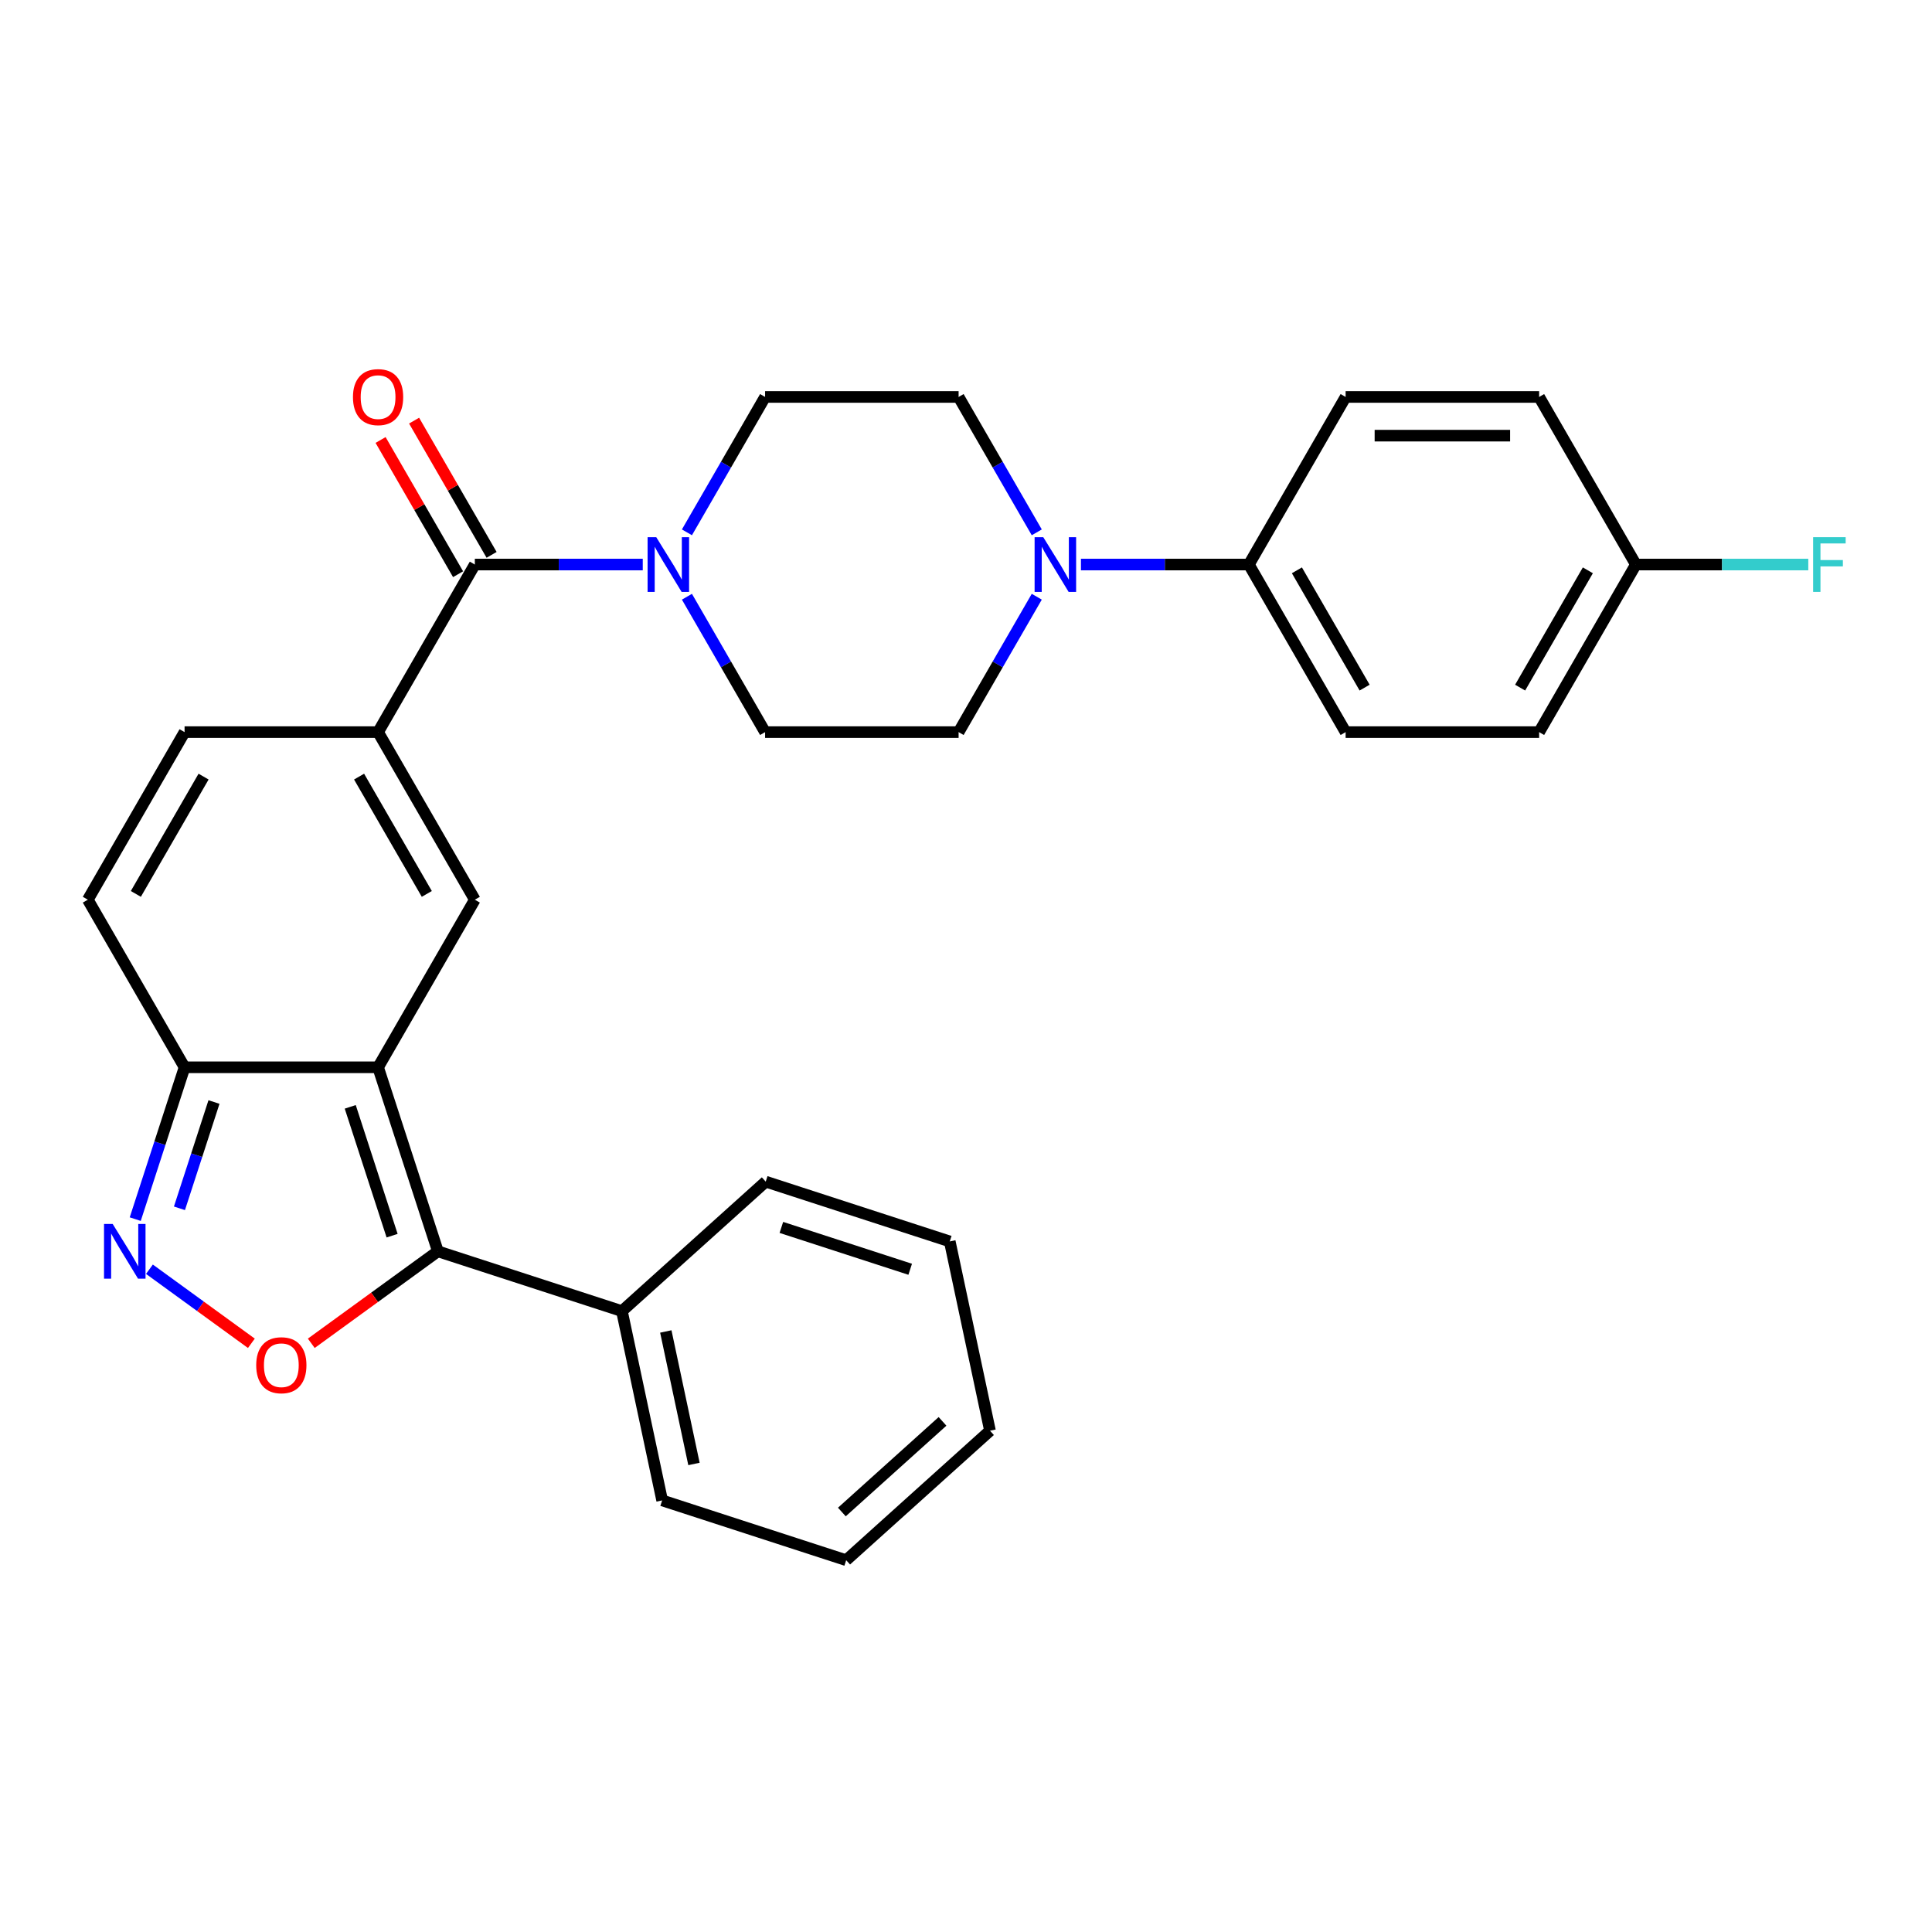 <?xml version='1.0' encoding='iso-8859-1'?>
<svg version='1.1' baseProfile='full'
              xmlns='http://www.w3.org/2000/svg'
                      xmlns:rdkit='http://www.rdkit.org/xml'
                      xmlns:xlink='http://www.w3.org/1999/xlink'
                  xml:space='preserve'
width='1000px' height='1000px' viewBox='0 0 1000 1000'>
<!-- END OF HEADER -->
<rect style='opacity:1.0;fill:#FFFFFF;stroke:none' width='1000' height='1000' x='0' y='0'> </rect>
<path class='bond-0' d='M 195.694,552.425 L 226.645,647.682' style='fill:none;fill-rule:evenodd;stroke:#000000;stroke-width:6px;stroke-linecap:butt;stroke-linejoin:miter;stroke-opacity:1' />
<path class='bond-0' d='M 181.285,572.904 L 202.951,639.584' style='fill:none;fill-rule:evenodd;stroke:#000000;stroke-width:6px;stroke-linecap:butt;stroke-linejoin:miter;stroke-opacity:1' />
<path class='bond-1' d='M 195.694,552.425 L 245.774,465.684' style='fill:none;fill-rule:evenodd;stroke:#000000;stroke-width:6px;stroke-linecap:butt;stroke-linejoin:miter;stroke-opacity:1' />
<path class='bond-6' d='M 195.694,552.425 L 95.534,552.425' style='fill:none;fill-rule:evenodd;stroke:#000000;stroke-width:6px;stroke-linecap:butt;stroke-linejoin:miter;stroke-opacity:1' />
<path class='bond-3' d='M 226.645,647.682 L 193.882,671.487' style='fill:none;fill-rule:evenodd;stroke:#000000;stroke-width:6px;stroke-linecap:butt;stroke-linejoin:miter;stroke-opacity:1' />
<path class='bond-3' d='M 193.882,671.487 L 161.118,695.291' style='fill:none;fill-rule:evenodd;stroke:#FF0000;stroke-width:6px;stroke-linecap:butt;stroke-linejoin:miter;stroke-opacity:1' />
<path class='bond-12' d='M 226.645,647.682 L 321.903,678.634' style='fill:none;fill-rule:evenodd;stroke:#000000;stroke-width:6px;stroke-linecap:butt;stroke-linejoin:miter;stroke-opacity:1' />
<path class='bond-2' d='M 245.774,465.684 L 195.694,378.943' style='fill:none;fill-rule:evenodd;stroke:#000000;stroke-width:6px;stroke-linecap:butt;stroke-linejoin:miter;stroke-opacity:1' />
<path class='bond-2' d='M 220.914,462.689 L 185.858,401.97' style='fill:none;fill-rule:evenodd;stroke:#000000;stroke-width:6px;stroke-linecap:butt;stroke-linejoin:miter;stroke-opacity:1' />
<path class='bond-5' d='M 195.694,378.943 L 245.774,292.203' style='fill:none;fill-rule:evenodd;stroke:#000000;stroke-width:6px;stroke-linecap:butt;stroke-linejoin:miter;stroke-opacity:1' />
<path class='bond-30' d='M 195.694,378.943 L 95.534,378.943' style='fill:none;fill-rule:evenodd;stroke:#000000;stroke-width:6px;stroke-linecap:butt;stroke-linejoin:miter;stroke-opacity:1' />
<path class='bond-29' d='M 130.11,695.291 L 103.729,676.124' style='fill:none;fill-rule:evenodd;stroke:#FF0000;stroke-width:6px;stroke-linecap:butt;stroke-linejoin:miter;stroke-opacity:1' />
<path class='bond-29' d='M 103.729,676.124 L 77.348,656.957' style='fill:none;fill-rule:evenodd;stroke:#0000FF;stroke-width:6px;stroke-linecap:butt;stroke-linejoin:miter;stroke-opacity:1' />
<path class='bond-4' d='M 69.998,631.019 L 82.766,591.722' style='fill:none;fill-rule:evenodd;stroke:#0000FF;stroke-width:6px;stroke-linecap:butt;stroke-linejoin:miter;stroke-opacity:1' />
<path class='bond-4' d='M 82.766,591.722 L 95.534,552.425' style='fill:none;fill-rule:evenodd;stroke:#000000;stroke-width:6px;stroke-linecap:butt;stroke-linejoin:miter;stroke-opacity:1' />
<path class='bond-4' d='M 92.88,625.42 L 101.818,597.912' style='fill:none;fill-rule:evenodd;stroke:#0000FF;stroke-width:6px;stroke-linecap:butt;stroke-linejoin:miter;stroke-opacity:1' />
<path class='bond-4' d='M 101.818,597.912 L 110.755,570.404' style='fill:none;fill-rule:evenodd;stroke:#000000;stroke-width:6px;stroke-linecap:butt;stroke-linejoin:miter;stroke-opacity:1' />
<path class='bond-7' d='M 245.774,292.203 L 289.232,292.203' style='fill:none;fill-rule:evenodd;stroke:#000000;stroke-width:6px;stroke-linecap:butt;stroke-linejoin:miter;stroke-opacity:1' />
<path class='bond-7' d='M 289.232,292.203 L 332.69,292.203' style='fill:none;fill-rule:evenodd;stroke:#0000FF;stroke-width:6px;stroke-linecap:butt;stroke-linejoin:miter;stroke-opacity:1' />
<path class='bond-15' d='M 254.448,287.195 L 234.392,252.456' style='fill:none;fill-rule:evenodd;stroke:#000000;stroke-width:6px;stroke-linecap:butt;stroke-linejoin:miter;stroke-opacity:1' />
<path class='bond-15' d='M 234.392,252.456 L 214.335,217.718' style='fill:none;fill-rule:evenodd;stroke:#FF0000;stroke-width:6px;stroke-linecap:butt;stroke-linejoin:miter;stroke-opacity:1' />
<path class='bond-15' d='M 237.1,297.211 L 217.044,262.472' style='fill:none;fill-rule:evenodd;stroke:#000000;stroke-width:6px;stroke-linecap:butt;stroke-linejoin:miter;stroke-opacity:1' />
<path class='bond-15' d='M 217.044,262.472 L 196.987,227.734' style='fill:none;fill-rule:evenodd;stroke:#FF0000;stroke-width:6px;stroke-linecap:butt;stroke-linejoin:miter;stroke-opacity:1' />
<path class='bond-10' d='M 95.534,552.425 L 45.455,465.684' style='fill:none;fill-rule:evenodd;stroke:#000000;stroke-width:6px;stroke-linecap:butt;stroke-linejoin:miter;stroke-opacity:1' />
<path class='bond-13' d='M 355.554,308.867 L 375.784,343.905' style='fill:none;fill-rule:evenodd;stroke:#0000FF;stroke-width:6px;stroke-linecap:butt;stroke-linejoin:miter;stroke-opacity:1' />
<path class='bond-13' d='M 375.784,343.905 L 396.013,378.943' style='fill:none;fill-rule:evenodd;stroke:#000000;stroke-width:6px;stroke-linecap:butt;stroke-linejoin:miter;stroke-opacity:1' />
<path class='bond-14' d='M 355.554,275.539 L 375.784,240.5' style='fill:none;fill-rule:evenodd;stroke:#0000FF;stroke-width:6px;stroke-linecap:butt;stroke-linejoin:miter;stroke-opacity:1' />
<path class='bond-14' d='M 375.784,240.5 L 396.013,205.462' style='fill:none;fill-rule:evenodd;stroke:#000000;stroke-width:6px;stroke-linecap:butt;stroke-linejoin:miter;stroke-opacity:1' />
<path class='bond-8' d='M 536.632,275.539 L 516.402,240.5' style='fill:none;fill-rule:evenodd;stroke:#0000FF;stroke-width:6px;stroke-linecap:butt;stroke-linejoin:miter;stroke-opacity:1' />
<path class='bond-8' d='M 516.402,240.5 L 496.173,205.462' style='fill:none;fill-rule:evenodd;stroke:#000000;stroke-width:6px;stroke-linecap:butt;stroke-linejoin:miter;stroke-opacity:1' />
<path class='bond-11' d='M 559.497,292.203 L 602.955,292.203' style='fill:none;fill-rule:evenodd;stroke:#0000FF;stroke-width:6px;stroke-linecap:butt;stroke-linejoin:miter;stroke-opacity:1' />
<path class='bond-11' d='M 602.955,292.203 L 646.412,292.203' style='fill:none;fill-rule:evenodd;stroke:#000000;stroke-width:6px;stroke-linecap:butt;stroke-linejoin:miter;stroke-opacity:1' />
<path class='bond-32' d='M 536.632,308.867 L 516.402,343.905' style='fill:none;fill-rule:evenodd;stroke:#0000FF;stroke-width:6px;stroke-linecap:butt;stroke-linejoin:miter;stroke-opacity:1' />
<path class='bond-32' d='M 516.402,343.905 L 496.173,378.943' style='fill:none;fill-rule:evenodd;stroke:#000000;stroke-width:6px;stroke-linecap:butt;stroke-linejoin:miter;stroke-opacity:1' />
<path class='bond-9' d='M 95.534,378.943 L 45.455,465.684' style='fill:none;fill-rule:evenodd;stroke:#000000;stroke-width:6px;stroke-linecap:butt;stroke-linejoin:miter;stroke-opacity:1' />
<path class='bond-9' d='M 105.371,401.97 L 70.315,462.689' style='fill:none;fill-rule:evenodd;stroke:#000000;stroke-width:6px;stroke-linecap:butt;stroke-linejoin:miter;stroke-opacity:1' />
<path class='bond-18' d='M 646.412,292.203 L 696.492,378.943' style='fill:none;fill-rule:evenodd;stroke:#000000;stroke-width:6px;stroke-linecap:butt;stroke-linejoin:miter;stroke-opacity:1' />
<path class='bond-18' d='M 671.273,295.198 L 706.328,355.916' style='fill:none;fill-rule:evenodd;stroke:#000000;stroke-width:6px;stroke-linecap:butt;stroke-linejoin:miter;stroke-opacity:1' />
<path class='bond-19' d='M 646.412,292.203 L 696.492,205.462' style='fill:none;fill-rule:evenodd;stroke:#000000;stroke-width:6px;stroke-linecap:butt;stroke-linejoin:miter;stroke-opacity:1' />
<path class='bond-24' d='M 321.903,678.634 L 342.727,776.604' style='fill:none;fill-rule:evenodd;stroke:#000000;stroke-width:6px;stroke-linecap:butt;stroke-linejoin:miter;stroke-opacity:1' />
<path class='bond-24' d='M 344.62,689.164 L 359.197,757.744' style='fill:none;fill-rule:evenodd;stroke:#000000;stroke-width:6px;stroke-linecap:butt;stroke-linejoin:miter;stroke-opacity:1' />
<path class='bond-25' d='M 321.903,678.634 L 396.336,611.614' style='fill:none;fill-rule:evenodd;stroke:#000000;stroke-width:6px;stroke-linecap:butt;stroke-linejoin:miter;stroke-opacity:1' />
<path class='bond-17' d='M 396.013,378.943 L 496.173,378.943' style='fill:none;fill-rule:evenodd;stroke:#000000;stroke-width:6px;stroke-linecap:butt;stroke-linejoin:miter;stroke-opacity:1' />
<path class='bond-16' d='M 396.013,205.462 L 496.173,205.462' style='fill:none;fill-rule:evenodd;stroke:#000000;stroke-width:6px;stroke-linecap:butt;stroke-linejoin:miter;stroke-opacity:1' />
<path class='bond-22' d='M 696.492,378.943 L 796.652,378.943' style='fill:none;fill-rule:evenodd;stroke:#000000;stroke-width:6px;stroke-linecap:butt;stroke-linejoin:miter;stroke-opacity:1' />
<path class='bond-21' d='M 696.492,205.462 L 796.652,205.462' style='fill:none;fill-rule:evenodd;stroke:#000000;stroke-width:6px;stroke-linecap:butt;stroke-linejoin:miter;stroke-opacity:1' />
<path class='bond-21' d='M 711.516,225.494 L 781.628,225.494' style='fill:none;fill-rule:evenodd;stroke:#000000;stroke-width:6px;stroke-linecap:butt;stroke-linejoin:miter;stroke-opacity:1' />
<path class='bond-20' d='M 846.732,292.203 L 796.652,205.462' style='fill:none;fill-rule:evenodd;stroke:#000000;stroke-width:6px;stroke-linecap:butt;stroke-linejoin:miter;stroke-opacity:1' />
<path class='bond-23' d='M 846.732,292.203 L 891.35,292.203' style='fill:none;fill-rule:evenodd;stroke:#000000;stroke-width:6px;stroke-linecap:butt;stroke-linejoin:miter;stroke-opacity:1' />
<path class='bond-23' d='M 891.35,292.203 L 935.967,292.203' style='fill:none;fill-rule:evenodd;stroke:#33CCCC;stroke-width:6px;stroke-linecap:butt;stroke-linejoin:miter;stroke-opacity:1' />
<path class='bond-33' d='M 846.732,292.203 L 796.652,378.943' style='fill:none;fill-rule:evenodd;stroke:#000000;stroke-width:6px;stroke-linecap:butt;stroke-linejoin:miter;stroke-opacity:1' />
<path class='bond-33' d='M 821.872,295.198 L 786.816,355.916' style='fill:none;fill-rule:evenodd;stroke:#000000;stroke-width:6px;stroke-linecap:butt;stroke-linejoin:miter;stroke-opacity:1' />
<path class='bond-27' d='M 342.727,776.604 L 437.984,807.555' style='fill:none;fill-rule:evenodd;stroke:#000000;stroke-width:6px;stroke-linecap:butt;stroke-linejoin:miter;stroke-opacity:1' />
<path class='bond-26' d='M 396.336,611.614 L 491.593,642.565' style='fill:none;fill-rule:evenodd;stroke:#000000;stroke-width:6px;stroke-linecap:butt;stroke-linejoin:miter;stroke-opacity:1' />
<path class='bond-26' d='M 404.434,635.308 L 471.114,656.974' style='fill:none;fill-rule:evenodd;stroke:#000000;stroke-width:6px;stroke-linecap:butt;stroke-linejoin:miter;stroke-opacity:1' />
<path class='bond-28' d='M 491.593,642.565 L 512.418,740.536' style='fill:none;fill-rule:evenodd;stroke:#000000;stroke-width:6px;stroke-linecap:butt;stroke-linejoin:miter;stroke-opacity:1' />
<path class='bond-31' d='M 437.984,807.555 L 512.418,740.536' style='fill:none;fill-rule:evenodd;stroke:#000000;stroke-width:6px;stroke-linecap:butt;stroke-linejoin:miter;stroke-opacity:1' />
<path class='bond-31' d='M 435.745,782.616 L 487.849,735.702' style='fill:none;fill-rule:evenodd;stroke:#000000;stroke-width:6px;stroke-linecap:butt;stroke-linejoin:miter;stroke-opacity:1' />
<path  class='atom-4' d='M 132.614 706.635
Q 132.614 699.835, 135.974 696.035
Q 139.334 692.235, 145.614 692.235
Q 151.894 692.235, 155.254 696.035
Q 158.614 699.835, 158.614 706.635
Q 158.614 713.515, 155.214 717.435
Q 151.814 721.315, 145.614 721.315
Q 139.374 721.315, 135.974 717.435
Q 132.614 713.555, 132.614 706.635
M 145.614 718.115
Q 149.934 718.115, 152.254 715.235
Q 154.614 712.315, 154.614 706.635
Q 154.614 701.075, 152.254 698.275
Q 149.934 695.435, 145.614 695.435
Q 141.294 695.435, 138.934 698.235
Q 136.614 701.035, 136.614 706.635
Q 136.614 712.355, 138.934 715.235
Q 141.294 718.115, 145.614 718.115
' fill='#FF0000'/>
<path  class='atom-5' d='M 58.323 633.522
L 67.603 648.522
Q 68.523 650.002, 70.003 652.682
Q 71.483 655.362, 71.563 655.522
L 71.563 633.522
L 75.323 633.522
L 75.323 661.842
L 71.443 661.842
L 61.483 645.442
Q 60.323 643.522, 59.083 641.322
Q 57.883 639.122, 57.523 638.442
L 57.523 661.842
L 53.843 661.842
L 53.843 633.522
L 58.323 633.522
' fill='#0000FF'/>
<path  class='atom-8' d='M 339.674 278.043
L 348.954 293.043
Q 349.874 294.523, 351.354 297.203
Q 352.834 299.883, 352.914 300.043
L 352.914 278.043
L 356.674 278.043
L 356.674 306.363
L 352.794 306.363
L 342.834 289.963
Q 341.674 288.043, 340.434 285.843
Q 339.234 283.643, 338.874 282.963
L 338.874 306.363
L 335.194 306.363
L 335.194 278.043
L 339.674 278.043
' fill='#0000FF'/>
<path  class='atom-9' d='M 539.993 278.043
L 549.273 293.043
Q 550.193 294.523, 551.673 297.203
Q 553.153 299.883, 553.233 300.043
L 553.233 278.043
L 556.993 278.043
L 556.993 306.363
L 553.113 306.363
L 543.153 289.963
Q 541.993 288.043, 540.753 285.843
Q 539.553 283.643, 539.193 282.963
L 539.193 306.363
L 535.513 306.363
L 535.513 278.043
L 539.993 278.043
' fill='#0000FF'/>
<path  class='atom-16' d='M 182.694 205.542
Q 182.694 198.742, 186.054 194.942
Q 189.414 191.142, 195.694 191.142
Q 201.974 191.142, 205.334 194.942
Q 208.694 198.742, 208.694 205.542
Q 208.694 212.422, 205.294 216.342
Q 201.894 220.222, 195.694 220.222
Q 189.454 220.222, 186.054 216.342
Q 182.694 212.462, 182.694 205.542
M 195.694 217.022
Q 200.014 217.022, 202.334 214.142
Q 204.694 211.222, 204.694 205.542
Q 204.694 199.982, 202.334 197.182
Q 200.014 194.342, 195.694 194.342
Q 191.374 194.342, 189.014 197.142
Q 186.694 199.942, 186.694 205.542
Q 186.694 211.262, 189.014 214.142
Q 191.374 217.022, 195.694 217.022
' fill='#FF0000'/>
<path  class='atom-24' d='M 938.471 278.043
L 955.311 278.043
L 955.311 281.283
L 942.271 281.283
L 942.271 289.883
L 953.871 289.883
L 953.871 293.163
L 942.271 293.163
L 942.271 306.363
L 938.471 306.363
L 938.471 278.043
' fill='#33CCCC'/>
</svg>

